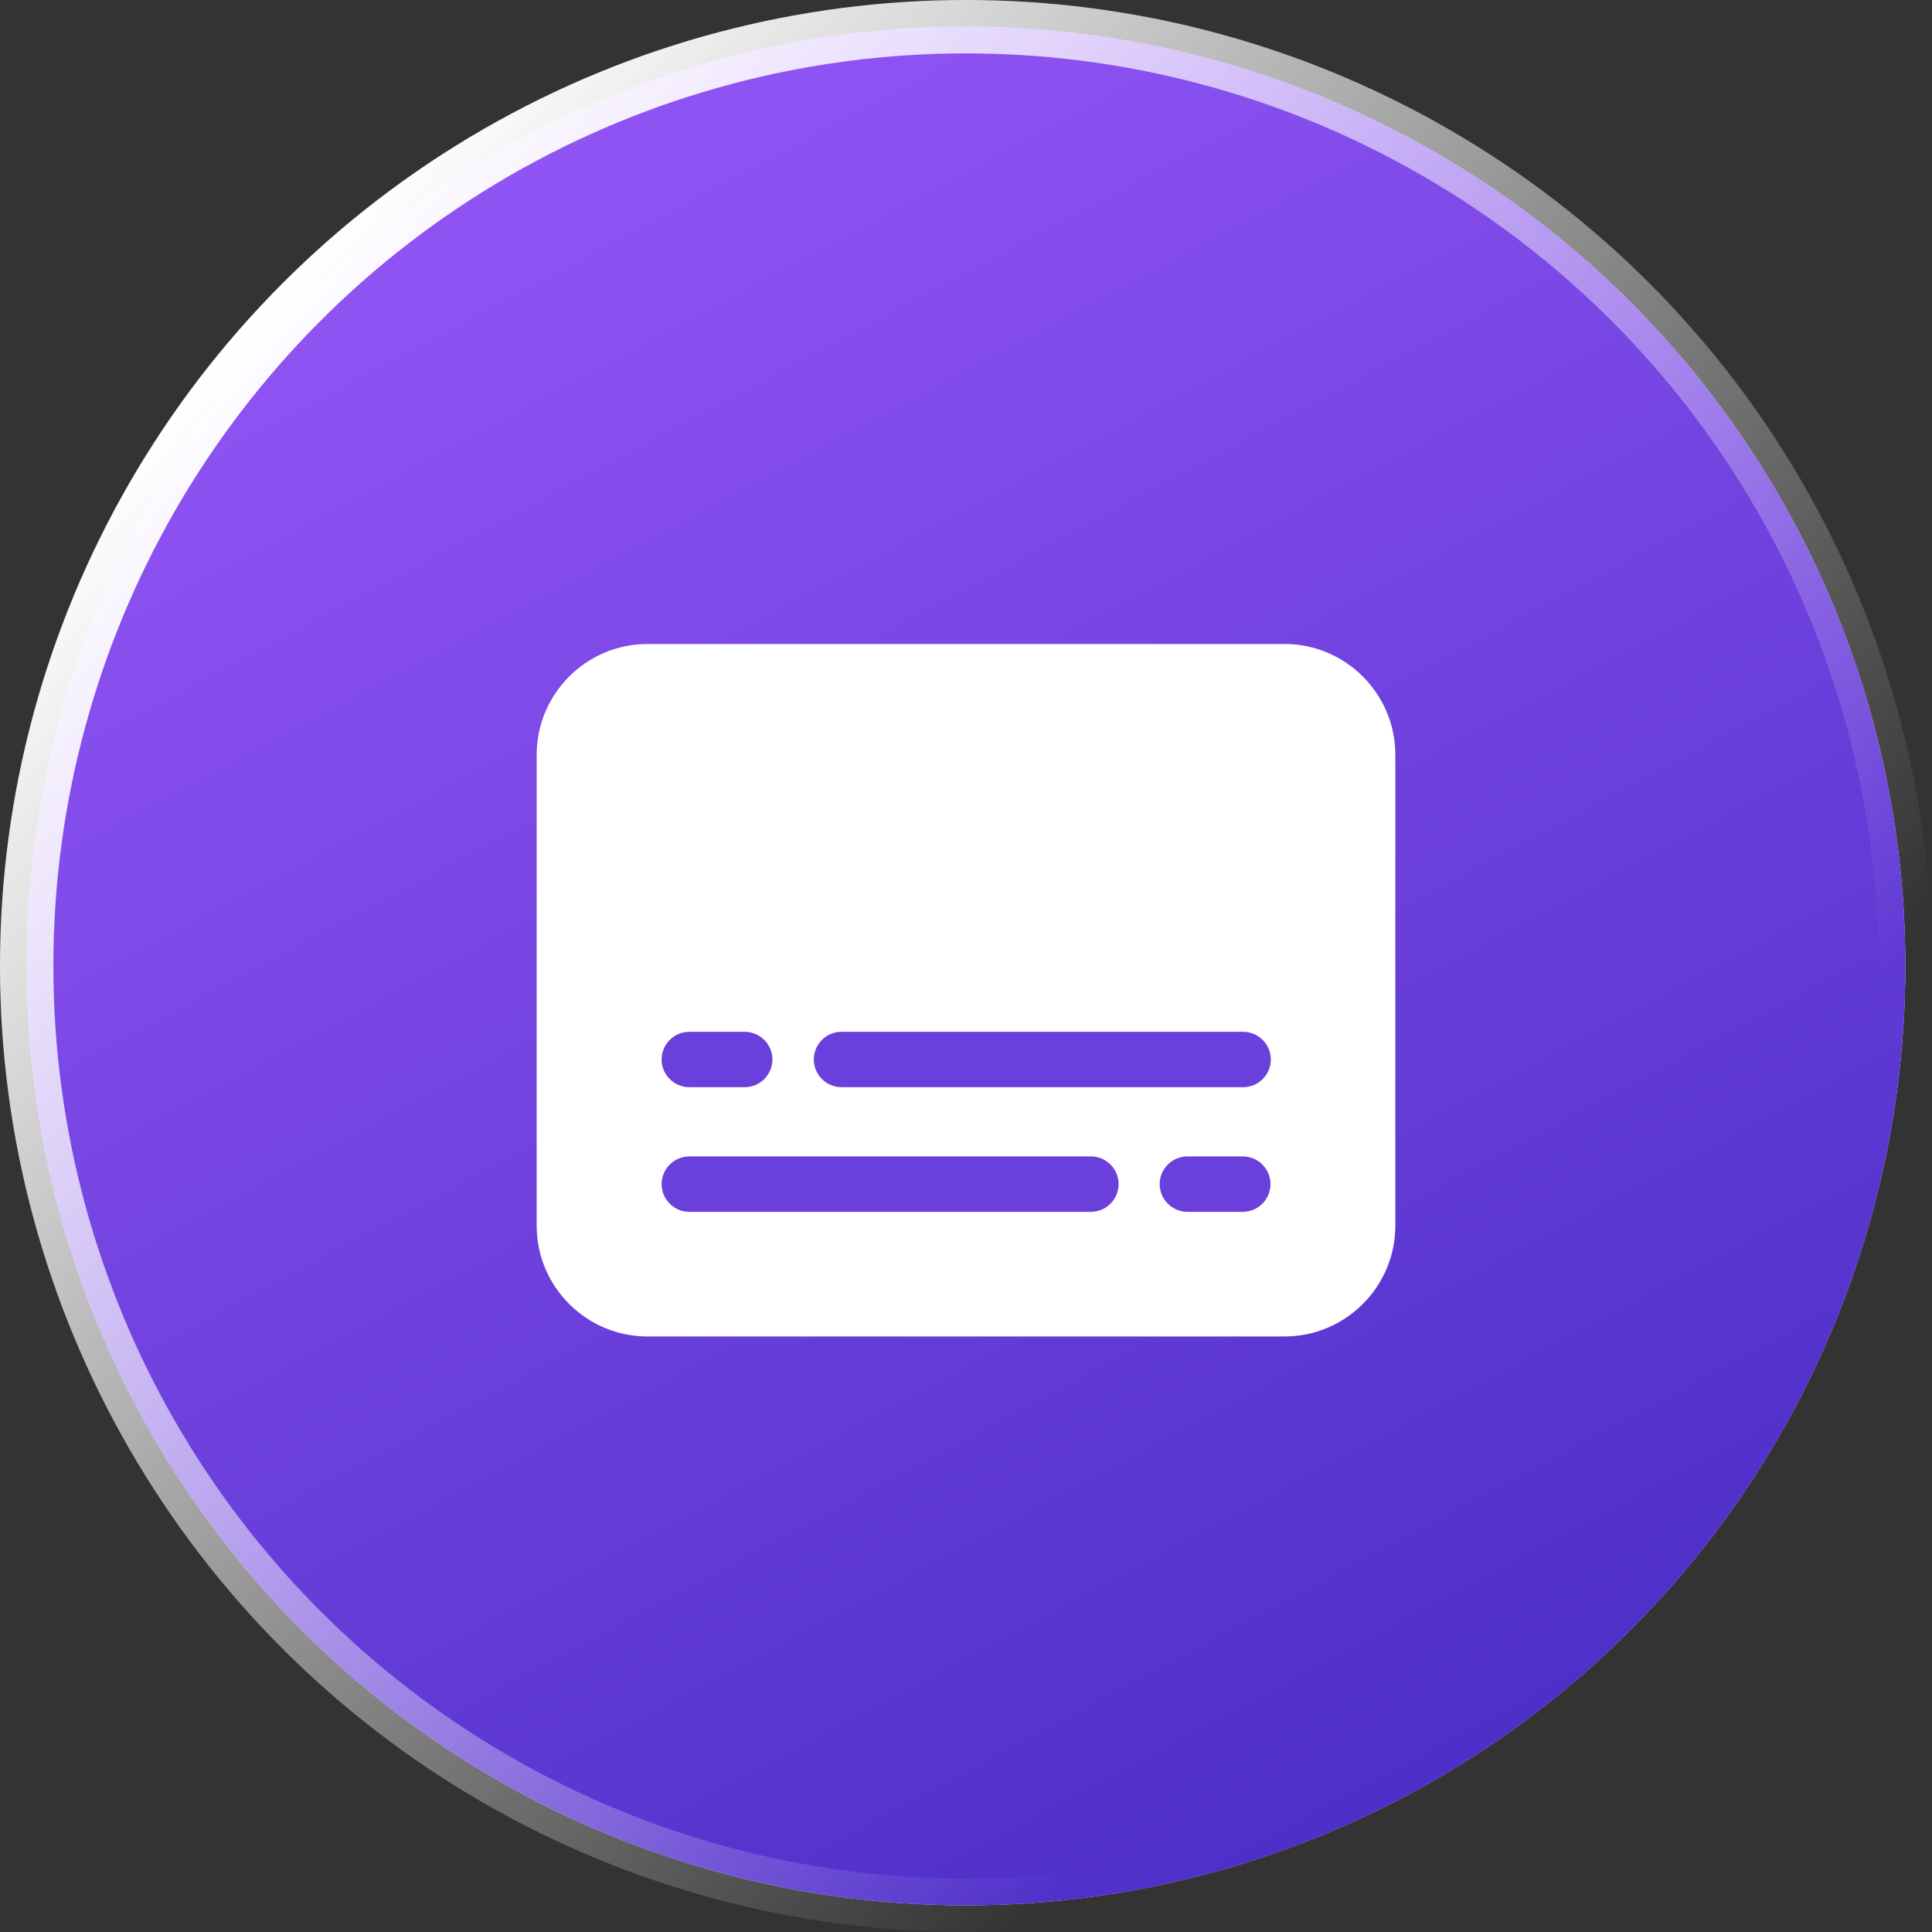 <svg width="36" height="36" viewBox="0 0 36 36" fill="none" xmlns="http://www.w3.org/2000/svg">
<rect x="0" y="0" width="36" height="36" fill="#333333" stroke="none"/>
<circle cx="18" cy="18" r="17.503" fill="#D9D9D9"/>
<circle cx="18" cy="18" r="17.503" fill="url(#paint0_linear_16088_5147)"/>
<circle cx="18" cy="18" r="17.503" fill="url(#paint1_linear_16088_5147)"/>
<circle cx="18" cy="18" r="17.503" stroke="url(#paint2_linear_16088_5147)" stroke-width="0.995"/>
<rect x="11" y="13" width="14" height="11" fill="white"/>
<path d="M23.936 12H12.065C10.927 12 10 12.927 10 14.065V22.839C10 23.977 10.927 24.903 12.065 24.903H23.936C25.073 24.903 26 23.977 26 22.839V14.065C26 12.927 25.073 12 23.936 12ZM24.968 22.839C24.968 23.409 24.506 23.871 23.936 23.871H12.065C11.494 23.871 11.032 23.409 11.032 22.839V14.065C11.032 13.494 11.494 13.032 12.065 13.032H23.936C24.506 13.032 24.968 13.494 24.968 14.065V22.839Z" fill="white"/>
<path d="M12.844 20.258H13.877C14.16 20.258 14.393 20.026 14.393 19.742C14.393 19.458 14.16 19.226 13.877 19.226H12.844C12.56 19.226 12.328 19.458 12.328 19.742C12.328 20.026 12.56 20.258 12.844 20.258Z" fill="#6A3FDB"/>
<path d="M23.164 19.226H15.68C15.396 19.226 15.164 19.458 15.164 19.742C15.164 20.026 15.396 20.258 15.68 20.258H23.164C23.448 20.258 23.68 20.026 23.68 19.742C23.68 19.458 23.448 19.226 23.164 19.226Z" fill="#6A3FDB"/>
<path d="M23.158 21.548H22.125C21.842 21.548 21.609 21.781 21.609 22.064C21.609 22.348 21.842 22.581 22.125 22.581H23.158C23.442 22.581 23.674 22.348 23.674 22.064C23.674 21.781 23.442 21.548 23.158 21.548Z" fill="#6A3FDB"/>
<path d="M20.328 21.548H12.844C12.56 21.548 12.328 21.781 12.328 22.064C12.328 22.348 12.56 22.581 12.844 22.581H20.328C20.612 22.581 20.844 22.348 20.844 22.064C20.844 21.781 20.612 21.548 20.328 21.548Z" fill="#6A3FDB"/>
<defs>
<linearGradient id="paint0_linear_16088_5147" x1="2.545" y1="2.5" x2="26.406" y2="41.629" gradientUnits="userSpaceOnUse">
<stop offset="0.095" stop-color="#6735FF"/>
<stop offset="0.703" stop-color="#A386FC"/>
<stop offset="0.855" stop-color="#916DFF"/>
</linearGradient>
<linearGradient id="paint1_linear_16088_5147" x1="9.692" y1="2.769" x2="26.538" y2="34.308" gradientUnits="userSpaceOnUse">
<stop stop-color="#9154F4"/>
<stop offset="1" stop-color="#4C2EC7"/>
</linearGradient>
<linearGradient id="paint2_linear_16088_5147" x1="6" y1="4.5" x2="29" y2="25" gradientUnits="userSpaceOnUse">
<stop stop-color="white"/>
<stop offset="1" stop-color="white" stop-opacity="0"/>
</linearGradient>
</defs>
</svg>